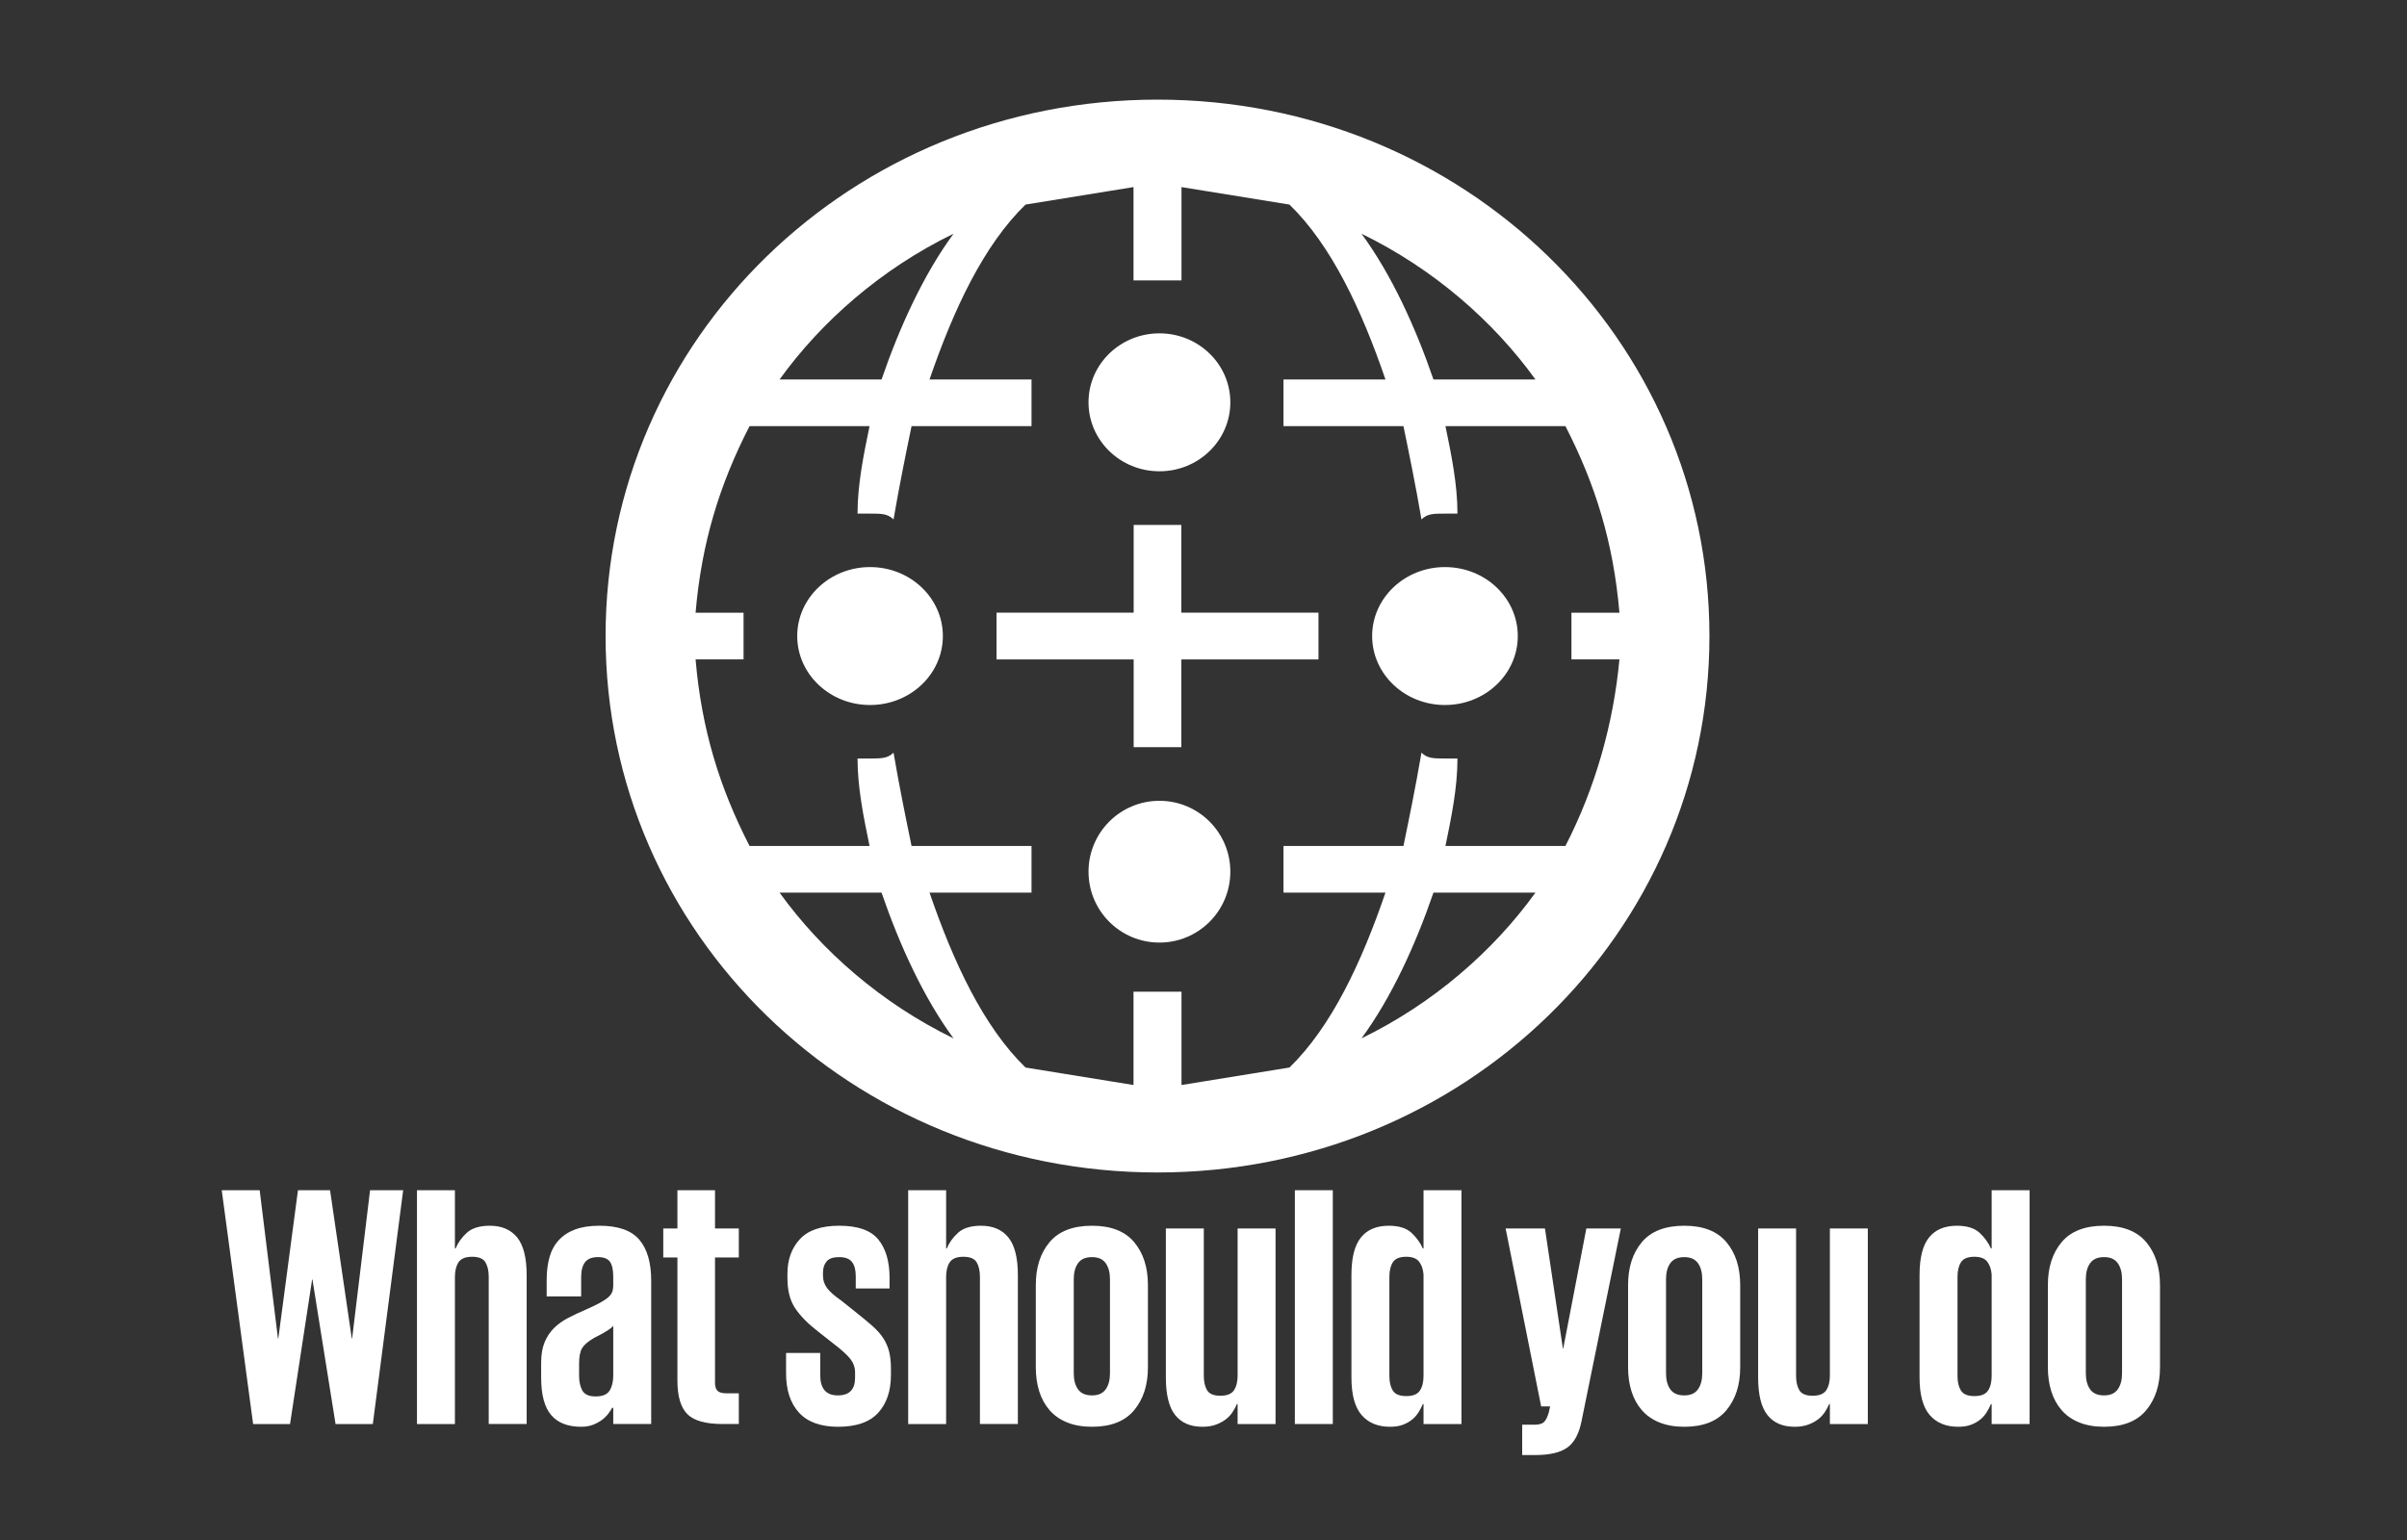 <?xml version="1.0" encoding="UTF-8"?>
<svg xmlns="http://www.w3.org/2000/svg" version="1.1" viewBox="0 0 628 402">
  <rect x="0" y="0" width="628" height="402" fill="#333333" stroke="none"/>
  <defs>
    <style>
      .cls-1, .cls-2 {
        fill: #fff;
      }

      .cls-2 {
        fill-rule: evenodd;
      }
    </style>
  </defs>
  <!-- Generator: Adobe Illustrator 28.6.0, SVG Export Plug-In . SVG Version: 1.2.0 Build 709)  -->
  <g>
    <g id="_图层_1" data-name="图层_1">
      <g>
        <path class="cls-2" d="M302,26c-79.83,0-144,62.391-144,140s64.17,140,144,140,144-62.391,144-140S381.83,26,302,26ZM400.61,99.044h-26.61c-4.7-13.696-10.96-27.392-18.78-38.044,18.78,9.13,34.43,22.826,45.39,38.044ZM248.78,61c-7.82,10.652-14.08,24.348-18.78,38.044h-26.61c10.96-15.218,26.61-28.914,45.39-38.044ZM203.39,232.957h26.61c4.7,13.695,10.96,27.391,18.78,38.043-18.78-9.13-34.43-22.826-45.39-38.043ZM355.22,271c7.82-10.652,14.08-24.348,18.78-38.043h26.61c-10.96,15.217-26.61,28.913-45.39,38.043ZM408.43,220.783h-31.3c1.57-7.609,3.13-15.218,3.13-22.826h-3.13c-3.13,0-4.7,0-6.26-1.522-1.57,9.13-3.13,16.739-4.7,24.348h-31.3v12.174h26.61c-6.26,18.261-14.09,35-25.05,45.652-9.39,1.522-18.78,3.043-28.17,4.565v-24.348h-12.52v24.348c-9.39-1.522-18.78-3.043-28.18-4.565-10.95-10.652-18.78-27.391-25.04-45.652h26.61v-12.174h-31.3c-1.57-7.609-3.13-15.218-4.7-24.348-1.57,1.522-3.13,1.522-6.26,1.522h-3.13c0,7.608,1.56,15.217,3.13,22.826h-31.31c-7.82-15.218-12.52-30.435-14.08-48.696h12.52v-12.174h-12.52c1.56-18.261,6.26-33.478,14.08-48.696h31.31c-1.57,7.609-3.13,15.218-3.13,22.827h3.13c3.13,0,4.69,0,6.26,1.521,1.57-9.13,3.13-16.739,4.7-24.348h31.3v-12.173h-26.61c6.26-18.261,14.09-35,25.04-45.653,9.4-1.521,18.79-3.043,28.18-4.565v24.348h12.52v-24.348c9.39,1.522,18.78,3.044,28.17,4.565,10.96,10.653,18.79,27.392,25.05,45.653h-26.61v12.173h31.3c1.57,7.609,3.13,15.218,4.7,24.348,1.56-1.521,3.13-1.521,6.26-1.521h3.13c0-7.609-1.56-15.218-3.13-22.827h31.3c7.83,15.218,12.53,30.435,14.09,48.696h-12.52v12.174h12.52c-1.56,16.739-6.26,33.478-14.09,48.696Z"/>
        <path class="cls-2" d="M308.22,172.105h35.78v-12.21h-35.78v-22.895h-12.44v22.895h-35.78v12.21h35.78v22.895h12.44v-22.895Z"/>
        <path class="cls-2" d="M208,166c0-9.941,8.51-18,19-18s19,8.059,19,18-8.51,18-19,18-19-8.059-19-18Z"/>
        <path class="cls-2" d="M284,105c0-9.941,8.28-18,18.5-18s18.5,8.059,18.5,18-8.28,18-18.5,18-18.5-8.059-18.5-18Z"/>
        <path class="cls-2" d="M358,166c0-9.941,8.51-18,19-18s19,8.059,19,18-8.51,18-19,18-19-8.059-19-18Z"/>
        <path class="cls-2" d="M284,227.5c0-10.217,8.28-18.5,18.5-18.5s18.5,8.283,18.5,18.5-8.28,18.5-18.5,18.5-18.5-8.283-18.5-18.5Z"/>
      </g>
      <g>
        <path class="cls-1" d="M81.431,333.94l-5.76,37.71h-9.63l-8.19-61.02h9.9l4.77,38.699h.09l5.13-38.699h8.37l5.67,38.699h.09l4.68-38.699h8.64l-7.92,61.02h-9.72l-6.03-37.71h-.09Z"/>
        <path class="cls-1" d="M127.51,333.221c0-1.56-.286-2.82-.856-3.78-.57-.959-1.726-1.44-3.465-1.44-1.741,0-2.925.481-3.555,1.44-.63.96-.945,2.221-.945,3.78v38.43h-9.9v-61.02h9.9v15.21h.18c.6-1.499,1.575-2.865,2.926-4.096,1.35-1.228,3.344-1.845,5.984-1.845,3.119,0,5.504,1.02,7.155,3.06,1.649,2.041,2.475,5.311,2.475,9.81v38.88h-9.899v-38.43Z"/>
        <path class="cls-1" d="M160,371.65v-4.231h-.271c-.301.54-.675,1.096-1.125,1.665-.449.571-1.005,1.096-1.665,1.575-.66.481-1.426.886-2.295,1.215-.87.329-1.876.495-3.015.495-3.481,0-6.091-1.02-7.83-3.06-1.741-2.039-2.61-5.311-2.61-9.81v-3.869c0-2.1.3-3.87.9-5.311.599-1.44,1.409-2.669,2.43-3.689,1.02-1.02,2.25-1.904,3.69-2.655,1.44-.75,2.999-1.485,4.68-2.205,1.499-.659,2.714-1.245,3.646-1.755.929-.51,1.649-.99,2.159-1.44s.856-.914,1.035-1.395c.181-.479.271-1.02.271-1.62v-2.34c0-1.801-.286-3.106-.856-3.915-.57-.81-1.605-1.215-3.104-1.215-1.562,0-2.687.435-3.375,1.305-.69.87-1.035,2.176-1.035,3.915v5.04h-9v-4.32c0-2.16.239-4.109.72-5.85.479-1.74,1.274-3.225,2.385-4.455,1.11-1.23,2.534-2.174,4.275-2.835,1.739-.66,3.87-.99,6.39-.99,4.86,0,8.325,1.215,10.396,3.644,2.07,2.431,3.104,5.985,3.104,10.665v37.44h-9.899ZM155.41,364.45c1.8,0,3.015-.509,3.644-1.53.63-1.02.945-2.309.945-3.869v-13.051c-.181.241-.392.45-.63.631-.241.18-.54.391-.9.63-.36.24-.81.51-1.35.81-.54.301-1.23.661-2.07,1.08-1.56.9-2.61,1.786-3.15,2.655-.54.87-.81,2.235-.81,4.095v3.15c0,1.56.284,2.85.855,3.869.57,1.022,1.725,1.53,3.466,1.53Z"/>
        <path class="cls-1" d="M173.05,320.62h3.69v-9.989h9.81v9.989h6.21v7.561h-6.21v32.67c0,1.02.226,1.741.676,2.16.449.42,1.244.63,2.385.63h3.149v8.01h-4.229c-4.441,0-7.515-.869-9.225-2.61-1.711-1.739-2.565-4.648-2.565-8.729v-32.13h-3.69v-7.561Z"/>
        <path class="cls-1" d="M232.449,358.87c0,4.141-1.11,7.425-3.33,9.855-2.22,2.43-5.7,3.644-10.44,3.644-4.561,0-7.965-1.228-10.215-3.689-2.25-2.46-3.375-5.88-3.375-10.261v-5.31h8.91v5.76c0,3.541,1.529,5.311,4.59,5.311,2.999,0,4.5-1.53,4.5-4.59v-1.44c0-1.26-.405-2.414-1.215-3.465-.81-1.049-2.356-2.444-4.636-4.186l-3.779-2.97c-2.642-2.039-4.636-4.064-5.985-6.075-1.35-2.009-2.025-4.604-2.025-7.785v-1.26c0-3.659,1.08-6.66,3.24-9s5.58-3.51,10.26-3.51c4.86,0,8.265,1.201,10.215,3.6,1.949,2.4,2.926,5.731,2.926,9.99v2.79h-8.82v-3.24c0-1.62-.33-2.849-.99-3.689-.661-.84-1.77-1.26-3.33-1.26-1.56,0-2.654.375-3.285,1.125-.63.751-.944,1.725-.944,2.925v.81c0,1.201.359,2.281,1.08,3.24.72.96,1.949,2.04,3.689,3.24l3.601,2.88c1.739,1.381,3.209,2.596,4.41,3.644,1.199,1.051,2.159,2.115,2.88,3.195.72,1.08,1.244,2.25,1.574,3.51.329,1.26.495,2.761.495,4.5v1.71Z"/>
        <path class="cls-1" d="M255.669,333.221c0-1.56-.286-2.82-.856-3.78-.57-.959-1.726-1.44-3.465-1.44-1.741,0-2.925.481-3.555,1.44-.63.96-.945,2.221-.945,3.78v38.43h-9.9v-61.02h9.9v15.21h.18c.6-1.499,1.575-2.865,2.926-4.096,1.35-1.228,3.344-1.845,5.984-1.845,3.119,0,5.504,1.02,7.155,3.06,1.649,2.041,2.475,5.311,2.475,9.81v38.88h-9.899v-38.43Z"/>
        <path class="cls-1" d="M284.918,372.37c-2.461,0-4.621-.375-6.479-1.125-1.86-.749-3.391-1.813-4.59-3.194-1.201-1.38-2.102-3.016-2.7-4.905-.601-1.89-.9-3.975-.9-6.255v-21.51c0-4.62,1.199-8.355,3.601-11.205,2.398-2.85,6.089-4.275,11.069-4.275,4.919,0,8.58,1.426,10.98,4.275,2.398,2.85,3.6,6.585,3.6,11.205v21.51c0,4.561-1.201,8.279-3.6,11.16-2.4,2.88-6.061,4.319-10.98,4.319ZM284.918,364.181c1.62,0,2.805-.524,3.556-1.575.749-1.049,1.125-2.444,1.125-4.186v-24.569c0-1.739-.376-3.135-1.125-4.186-.751-1.049-1.935-1.574-3.556-1.574-1.681,0-2.896.525-3.644,1.574-.751,1.051-1.125,2.446-1.125,4.186v24.569c0,1.741.374,3.137,1.125,4.186.749,1.051,1.964,1.575,3.644,1.575Z"/>
        <path class="cls-1" d="M314.079,359.051c0,1.56.284,2.82.855,3.779.569.961,1.725,1.44,3.465,1.44s2.926-.479,3.556-1.44c.63-.959.944-2.219.944-3.779v-38.431h9.9v51.03h-9.9v-5.22h-.18c-.301.72-.69,1.44-1.17,2.16-.48.72-1.08,1.35-1.8,1.89s-1.575.99-2.565,1.35c-.989.36-2.146.54-3.465.54-3.12,0-5.49-1.02-7.11-3.06-1.619-2.039-2.43-5.311-2.43-9.81v-38.88h9.9v38.431Z"/>
        <path class="cls-1" d="M337.837,310.631h9.9v61.02h-9.9v-61.02Z"/>
        <path class="cls-1" d="M381.307,371.65h-9.899v-5.22h-.181c-.301.72-.675,1.44-1.125,2.16-.45.72-1.005,1.35-1.665,1.89s-1.455.99-2.385,1.35c-.931.36-2.056.54-3.375.54-3.181,0-5.656-1.02-7.425-3.06-1.77-2.039-2.655-5.311-2.655-9.81v-26.73c0-4.5.824-7.769,2.476-9.81,1.649-2.039,4.064-3.06,7.244-3.06,2.64,0,4.62.616,5.94,1.845,1.319,1.23,2.309,2.597,2.97,4.096h.181v-15.21h9.899v61.02ZM362.497,359.141c0,1.56.299,2.82.899,3.779.6.961,1.77,1.44,3.511,1.44,1.739,0,2.925-.479,3.555-1.44.63-.959.945-2.219.945-3.779v-26.55c-.121-1.38-.511-2.489-1.17-3.33-.661-.84-1.77-1.261-3.33-1.261-1.741,0-2.911.481-3.511,1.44-.601.96-.899,2.221-.899,3.78v25.92Z"/>
        <path class="cls-1" d="M422.885,320.62l-10.26,50.31c-.661,3.299-1.905,5.594-3.735,6.885-1.831,1.289-4.606,1.935-8.324,1.935h-3.421v-7.92h3.24c1.14,0,1.949-.225,2.431-.675.479-.45.899-1.274,1.26-2.475l.359-1.62h-2.34l-9.27-46.44h10.26l4.68,31.32h.091l6.029-31.32h9Z"/>
        <path class="cls-1" d="M439.445,372.37c-2.461,0-4.621-.375-6.479-1.125-1.86-.749-3.391-1.813-4.59-3.194-1.201-1.38-2.102-3.016-2.7-4.905-.601-1.89-.9-3.975-.9-6.255v-21.51c0-4.62,1.199-8.355,3.601-11.205,2.398-2.85,6.089-4.275,11.069-4.275,4.919,0,8.58,1.426,10.98,4.275,2.398,2.85,3.6,6.585,3.6,11.205v21.51c0,4.561-1.201,8.279-3.6,11.16-2.4,2.88-6.061,4.319-10.98,4.319ZM439.445,364.181c1.62,0,2.805-.524,3.556-1.575.749-1.049,1.125-2.444,1.125-4.186v-24.569c0-1.739-.376-3.135-1.125-4.186-.751-1.049-1.935-1.574-3.556-1.574-1.681,0-2.896.525-3.644,1.574-.751,1.051-1.125,2.446-1.125,4.186v24.569c0,1.741.374,3.137,1.125,4.186.749,1.051,1.964,1.575,3.644,1.575Z"/>
        <path class="cls-1" d="M468.606,359.051c0,1.56.284,2.82.855,3.779.569.961,1.725,1.44,3.465,1.44s2.926-.479,3.556-1.44c.63-.959.944-2.219.944-3.779v-38.431h9.9v51.03h-9.9v-5.22h-.18c-.301.72-.69,1.44-1.17,2.16-.48.72-1.08,1.35-1.8,1.89s-1.575.99-2.565,1.35c-.989.36-2.146.54-3.465.54-3.12,0-5.49-1.02-7.11-3.06-1.619-2.039-2.43-5.311-2.43-9.81v-38.88h9.9v38.431Z"/>
        <path class="cls-1" d="M529.534,371.65h-9.899v-5.22h-.181c-.301.72-.675,1.44-1.125,2.16-.45.72-1.005,1.35-1.665,1.89s-1.455.99-2.385,1.35c-.931.36-2.056.54-3.375.54-3.181,0-5.656-1.02-7.425-3.06-1.77-2.039-2.655-5.311-2.655-9.81v-26.73c0-4.5.824-7.769,2.476-9.81,1.649-2.039,4.064-3.06,7.244-3.06,2.64,0,4.62.616,5.94,1.845,1.319,1.23,2.309,2.597,2.97,4.096h.181v-15.21h9.899v61.02ZM510.725,359.141c0,1.56.299,2.82.899,3.779.6.961,1.77,1.44,3.511,1.44,1.739,0,2.925-.479,3.555-1.44.63-.959.945-2.219.945-3.779v-26.55c-.121-1.38-.511-2.489-1.17-3.33-.661-.84-1.77-1.261-3.33-1.261-1.741,0-2.911.481-3.511,1.44-.601.96-.899,2.221-.899,3.78v25.92Z"/>
        <path class="cls-1" d="M548.974,372.37c-2.461,0-4.621-.375-6.479-1.125-1.86-.749-3.391-1.813-4.59-3.194-1.201-1.38-2.102-3.016-2.7-4.905-.601-1.89-.9-3.975-.9-6.255v-21.51c0-4.62,1.199-8.355,3.601-11.205,2.398-2.85,6.089-4.275,11.069-4.275,4.919,0,8.58,1.426,10.98,4.275,2.398,2.85,3.6,6.585,3.6,11.205v21.51c0,4.561-1.201,8.279-3.6,11.16-2.4,2.88-6.061,4.319-10.98,4.319ZM548.974,364.181c1.62,0,2.805-.524,3.556-1.575.749-1.049,1.125-2.444,1.125-4.186v-24.569c0-1.739-.376-3.135-1.125-4.186-.751-1.049-1.935-1.574-3.556-1.574-1.681,0-2.896.525-3.644,1.574-.751,1.051-1.125,2.446-1.125,4.186v24.569c0,1.741.374,3.137,1.125,4.186.749,1.051,1.964,1.575,3.644,1.575Z"/>
      </g>
    </g>
  </g>
</svg>